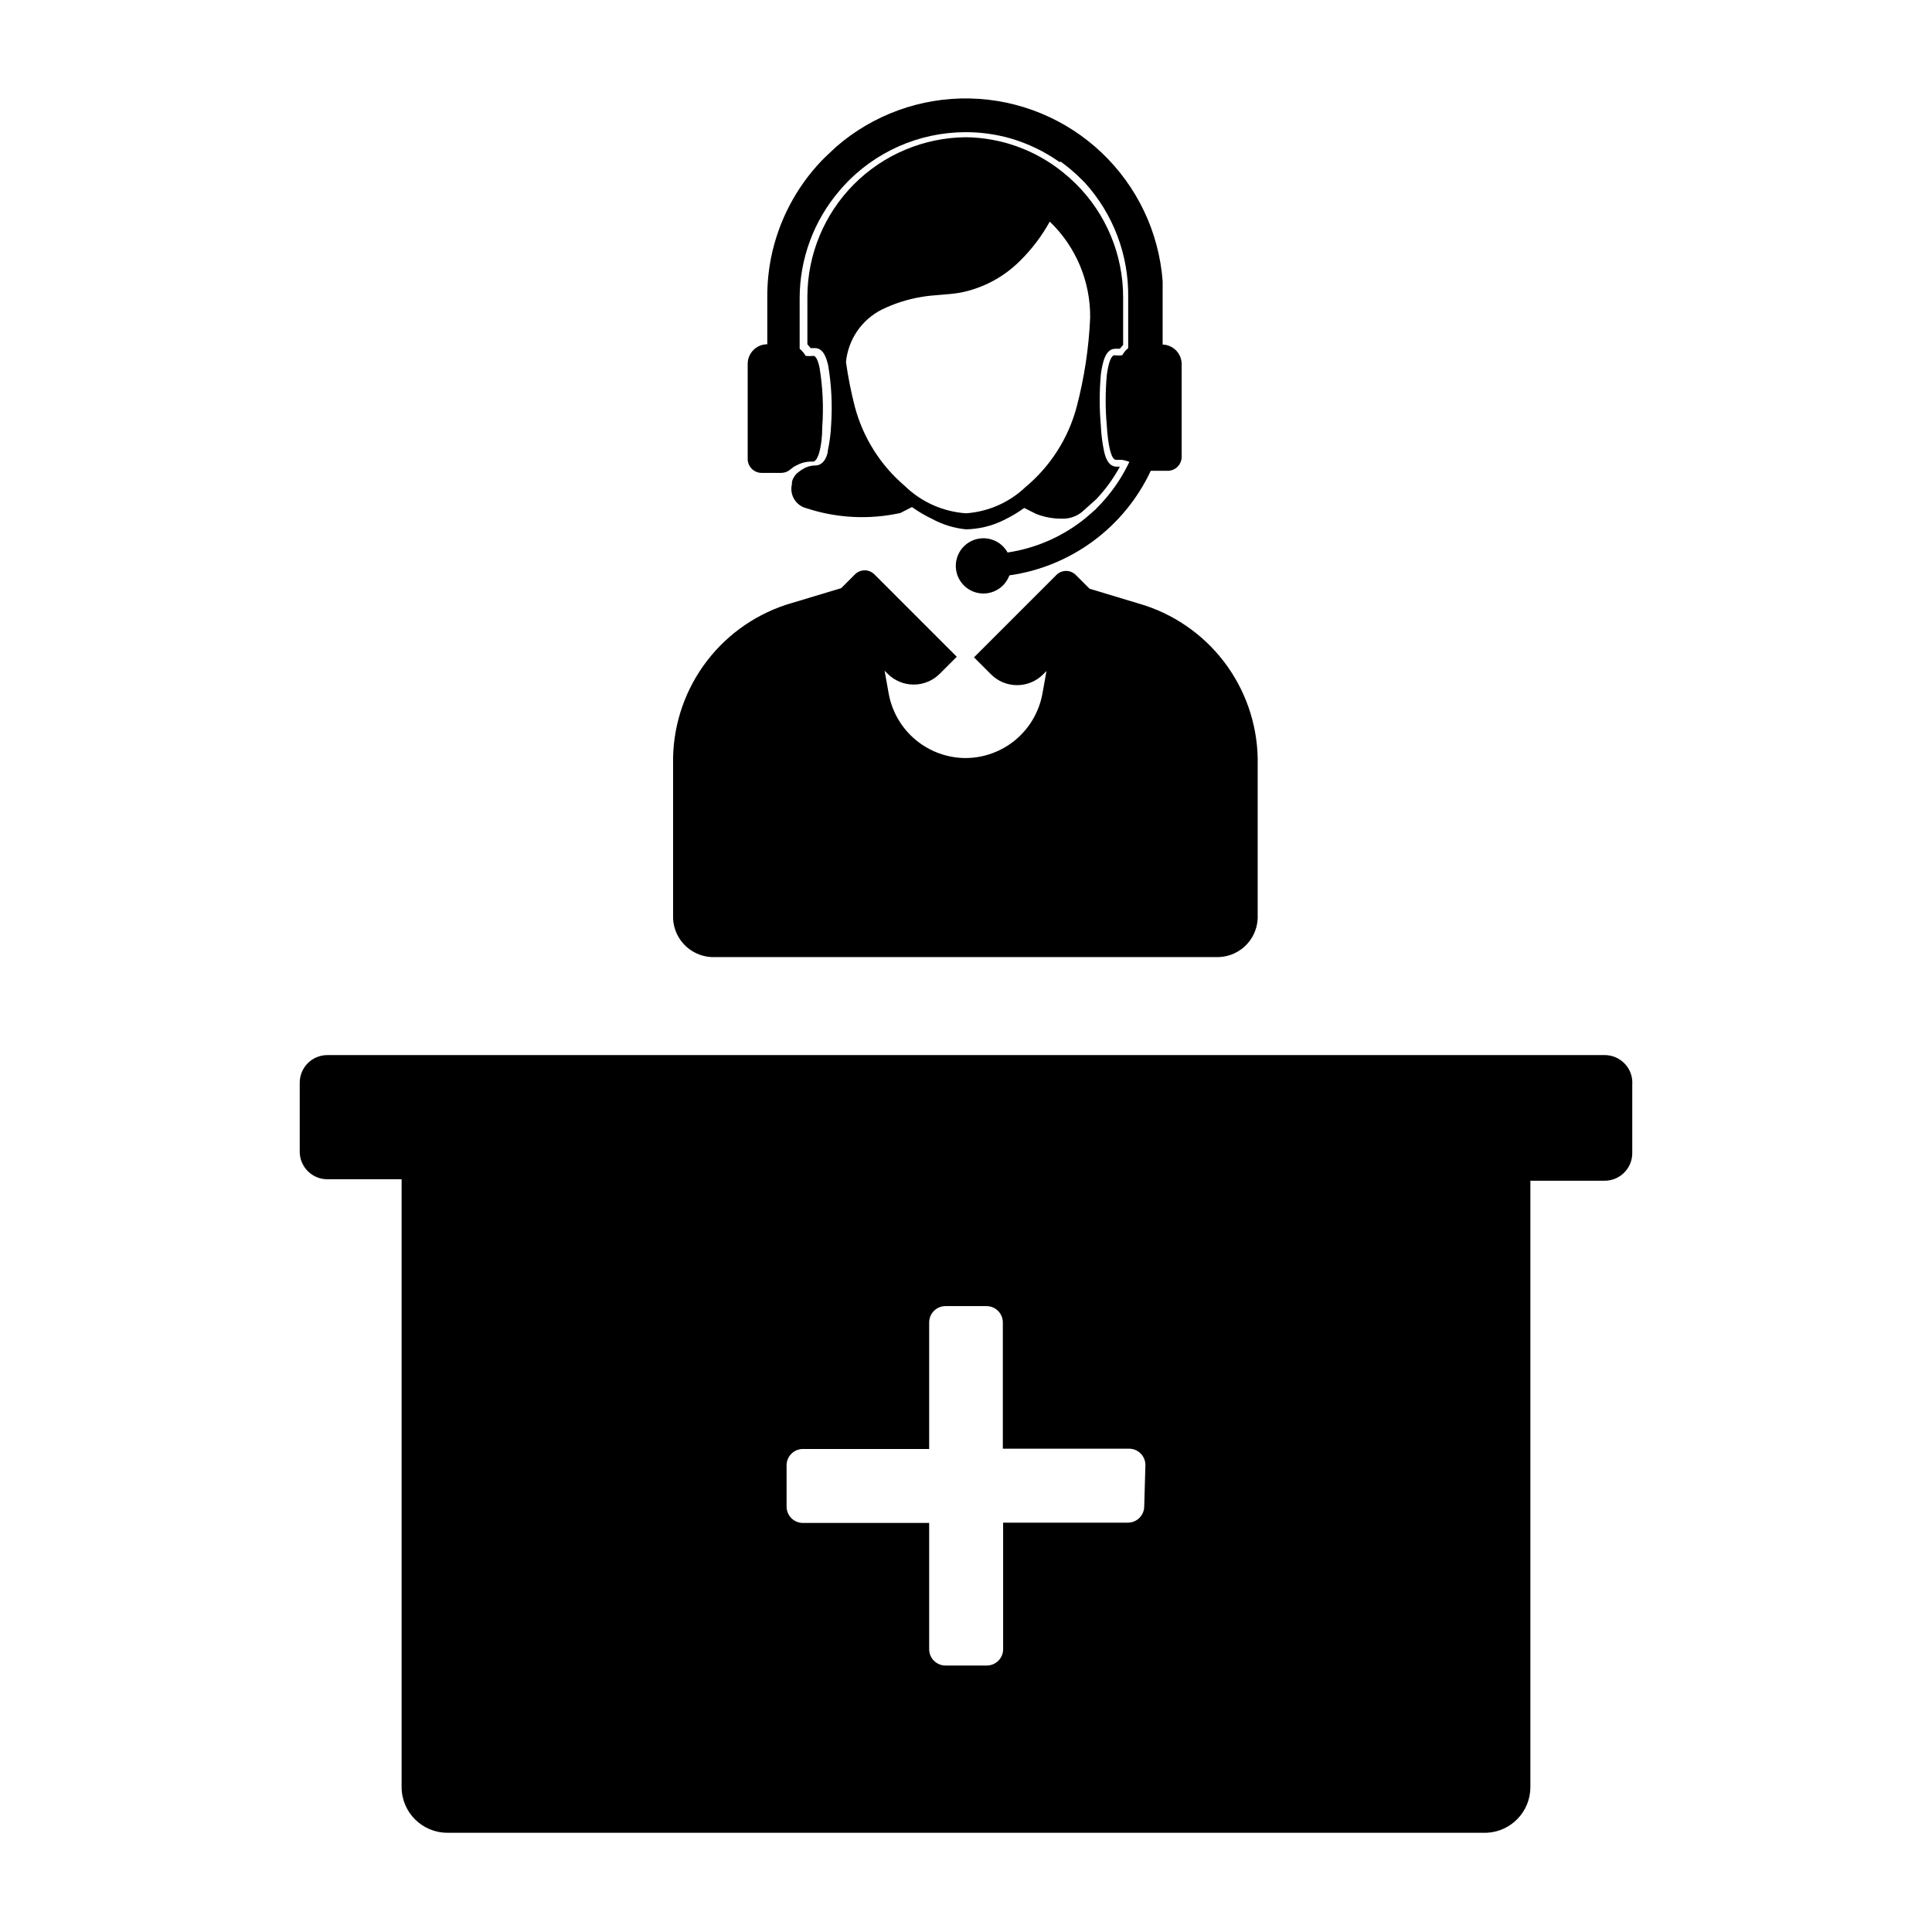<?xml version="1.0" encoding="UTF-8"?>
<!-- Uploaded to: ICON Repo, www.svgrepo.com, Generator: ICON Repo Mixer Tools -->
<svg fill="#000000" width="800px" height="800px" version="1.1" viewBox="144 144 512 512" xmlns="http://www.w3.org/2000/svg">
 <g>
  <path d="m569.25 423.61h-338.5c-4.043 0-7.32 3.277-7.32 7.324v18.262c0 4.043 3.277 7.32 7.32 7.32h19.68c-0.02 0.367-0.02 0.734 0 1.102v159.96c0 6.695 5.43 12.121 12.125 12.121h275.52c6.449-0.336 11.5-5.664 11.492-12.121v-159.57c0.02-0.367 0.02-0.734 0-1.102h19.68c4.043 0 7.32-3.277 7.32-7.32v-18.105c0.156-2.035-0.547-4.043-1.938-5.539-1.391-1.492-3.34-2.34-5.383-2.336zm-122.02 119.58c0 2.391-1.938 4.328-4.328 4.328h-33.062v33.535c0 2.391-1.941 4.328-4.332 4.328h-10.941c-2.391 0-4.328-1.938-4.328-4.328v-33.457h-33.457c-2.391 0-4.328-1.938-4.328-4.328v-10.941c0-2.391 1.938-4.332 4.328-4.332h33.457v-33.535c0-2.391 1.938-4.328 4.328-4.328h10.863c2.391 0 4.332 1.938 4.332 4.328v33.457h33.457-0.004c2.391 0 4.332 1.938 4.332 4.332z"/>
  <path d="m434.56 276.25c2.434-2.578 4.523-5.461 6.219-8.582h-0.867c-2.363 0-3.07-2.914-3.305-4.016l-0.004 0.004c-0.477-2.231-0.766-4.492-0.863-6.769-0.41-4.559-0.41-9.141 0-13.699 0.473-3.387 1.258-6.769 3.856-6.769h1.18l0.867-1.023v-12.516c0.027-11.359-4.512-22.25-12.594-30.23-1.102-1.082-2.258-2.109-3.465-3.07-7.258-5.844-16.266-9.09-25.582-9.211-11.164 0.086-21.844 4.574-29.719 12.488-7.871 7.918-12.301 18.621-12.32 29.785v12.594l0.867 1.023h1.18c2.441 0 3.148 3.305 3.465 4.566v0.004c0.875 5.199 1.137 10.48 0.785 15.742-0.094 2.277-0.387 4.543-0.863 6.769 0 1.102-0.945 4.016-3.305 4.016h-0.004c-0.895 0.008-1.777 0.195-2.598 0.551l-1.102 0.629-0.867 0.629h0.004c-0.836 0.648-1.422 1.566-1.656 2.598v0.551c-0.691 2.828 1.035 5.68 3.859 6.379 8.027 2.637 16.621 3.07 24.875 1.258l3.07-1.574c1.691 1.199 3.481 2.254 5.352 3.148 2.777 1.512 5.828 2.449 8.977 2.758 3.41-0.07 6.769-0.875 9.84-2.363 1.957-0.934 3.828-2.039 5.586-3.305l3.148 1.574h0.004c2.203 0.871 4.555 1.297 6.926 1.258 1.922 0.062 3.797-0.582 5.273-1.809l2.203-1.969zm-5.273-24.246h-0.004c-2.238 8.258-6.965 15.621-13.539 21.098-4.285 4.066-9.852 6.516-15.742 6.926-6.094-0.418-11.84-2.984-16.219-7.242-6.434-5.473-11.047-12.777-13.223-20.938-1.016-3.914-1.805-7.883-2.363-11.887 0.559-5.977 4.16-11.242 9.523-13.934 3.266-1.59 6.738-2.703 10.312-3.309 3.465-0.629 7.086-0.551 10.547-1.18h0.004c5.965-1.184 11.445-4.117 15.742-8.422 3.113-3.066 5.766-6.566 7.875-10.391 6.938 6.656 10.812 15.887 10.703 25.504-0.352 8.031-1.566 16-3.621 23.773z"/>
  <path d="m457.15 240.43v24.641-0.004c0 0.984-0.391 1.926-1.082 2.617-0.695 0.695-1.637 1.086-2.617 1.086h-4.488c-7.012 14.969-21.102 25.391-37.469 27.707-1.184 3.234-4.461 5.207-7.871 4.742-3.414-0.469-6.035-3.254-6.305-6.688-0.266-3.434 1.895-6.586 5.191-7.578 3.301-0.992 6.844 0.449 8.512 3.465 7.668-1.145 14.879-4.356 20.859-9.289l2.441-2.125 1.496-1.574v-0.004c2.727-2.918 5.031-6.203 6.848-9.762l0.629-1.258c-0.656-0.266-1.344-0.449-2.047-0.551h-1.496c-1.34 0-2.125-4.094-2.441-9.055h0.004c-0.402-4.449-0.402-8.93 0-13.379 0.395-3.07 1.102-5.273 2.047-5.273v-0.004c0.68 0.082 1.367 0.082 2.047 0 0.402-0.723 0.934-1.363 1.574-1.887v-13.383c0.172-11.246-3.938-22.137-11.492-30.465l-0.711-0.711c-1.727-1.75-3.598-3.356-5.59-4.801h-0.473c-3.93-2.769-8.293-4.867-12.91-6.219-3.914-1.117-7.969-1.672-12.043-1.652-12.289 0.051-23.992 5.246-32.273 14.328l-1.023 1.18c-6.801 7.938-10.543 18.043-10.551 28.496v13.383c0.641 0.527 1.172 1.168 1.574 1.891 0.68 0.082 1.367 0.082 2.047 0 0.707 0 1.258 1.258 1.652 3.148 0.859 5.199 1.098 10.484 0.711 15.742 0 5.039-1.102 9.133-2.441 9.133h-0.867c-0.945 0.055-1.875 0.266-2.754 0.629l-1.418 0.707-1.023 0.789c-0.66 0.555-1.496 0.863-2.359 0.867h-5.195c-2.043 0-3.699-1.656-3.699-3.699v-25.191c0-2.871 2.324-5.195 5.195-5.195v-12.598c-0.012-3.516 0.332-7.023 1.023-10.469 1.957-9.578 6.566-18.418 13.301-25.504l1.023-1.023 2.832-2.676h0.004c9.816-8.555 22.469-13.145 35.488-12.871 13.016 0.277 25.465 5.391 34.914 14.348 9.449 8.961 15.223 21.117 16.188 34.102v4.094 12.676c2.781 0.082 5 2.336 5.039 5.117z"/>
  <path d="m477.3 344.89c-0.191-9.289-3.352-18.277-9.016-25.641-5.668-7.367-13.543-12.727-22.473-15.293l-13.066-3.938-3.621-3.621c-0.684-0.703-1.617-1.098-2.598-1.098-0.98 0-1.914 0.395-2.598 1.098l-21.805 21.805 4.488 4.488h-0.004c1.836 1.848 4.328 2.883 6.93 2.883 2.602 0 5.094-1.035 6.926-2.883l0.867-0.867-1.102 6.141c-0.895 4.727-3.398 8.996-7.086 12.086-3.691 3.086-8.336 4.797-13.145 4.84-4.863 0.008-9.574-1.691-13.312-4.797-3.742-3.106-6.273-7.426-7.156-12.207l-1.102-6.141 0.789 0.789h-0.004c1.836 1.844 4.328 2.883 6.93 2.883 2.602 0 5.094-1.039 6.926-2.883l4.488-4.488-21.805-21.805c-0.684-0.703-1.621-1.098-2.598-1.098-0.98 0-1.918 0.395-2.598 1.098l-3.621 3.621-13.066 3.938-0.004-0.004c-8.93 2.57-16.805 7.93-22.469 15.297-5.664 7.363-8.824 16.348-9.02 25.641v42.746-0.004c0.145 2.844 1.41 5.508 3.523 7.414 2.113 1.906 4.894 2.891 7.734 2.742h132.41c2.844 0.148 5.625-0.836 7.738-2.742 2.109-1.906 3.379-4.57 3.519-7.414z"/>
 </g>
</svg>